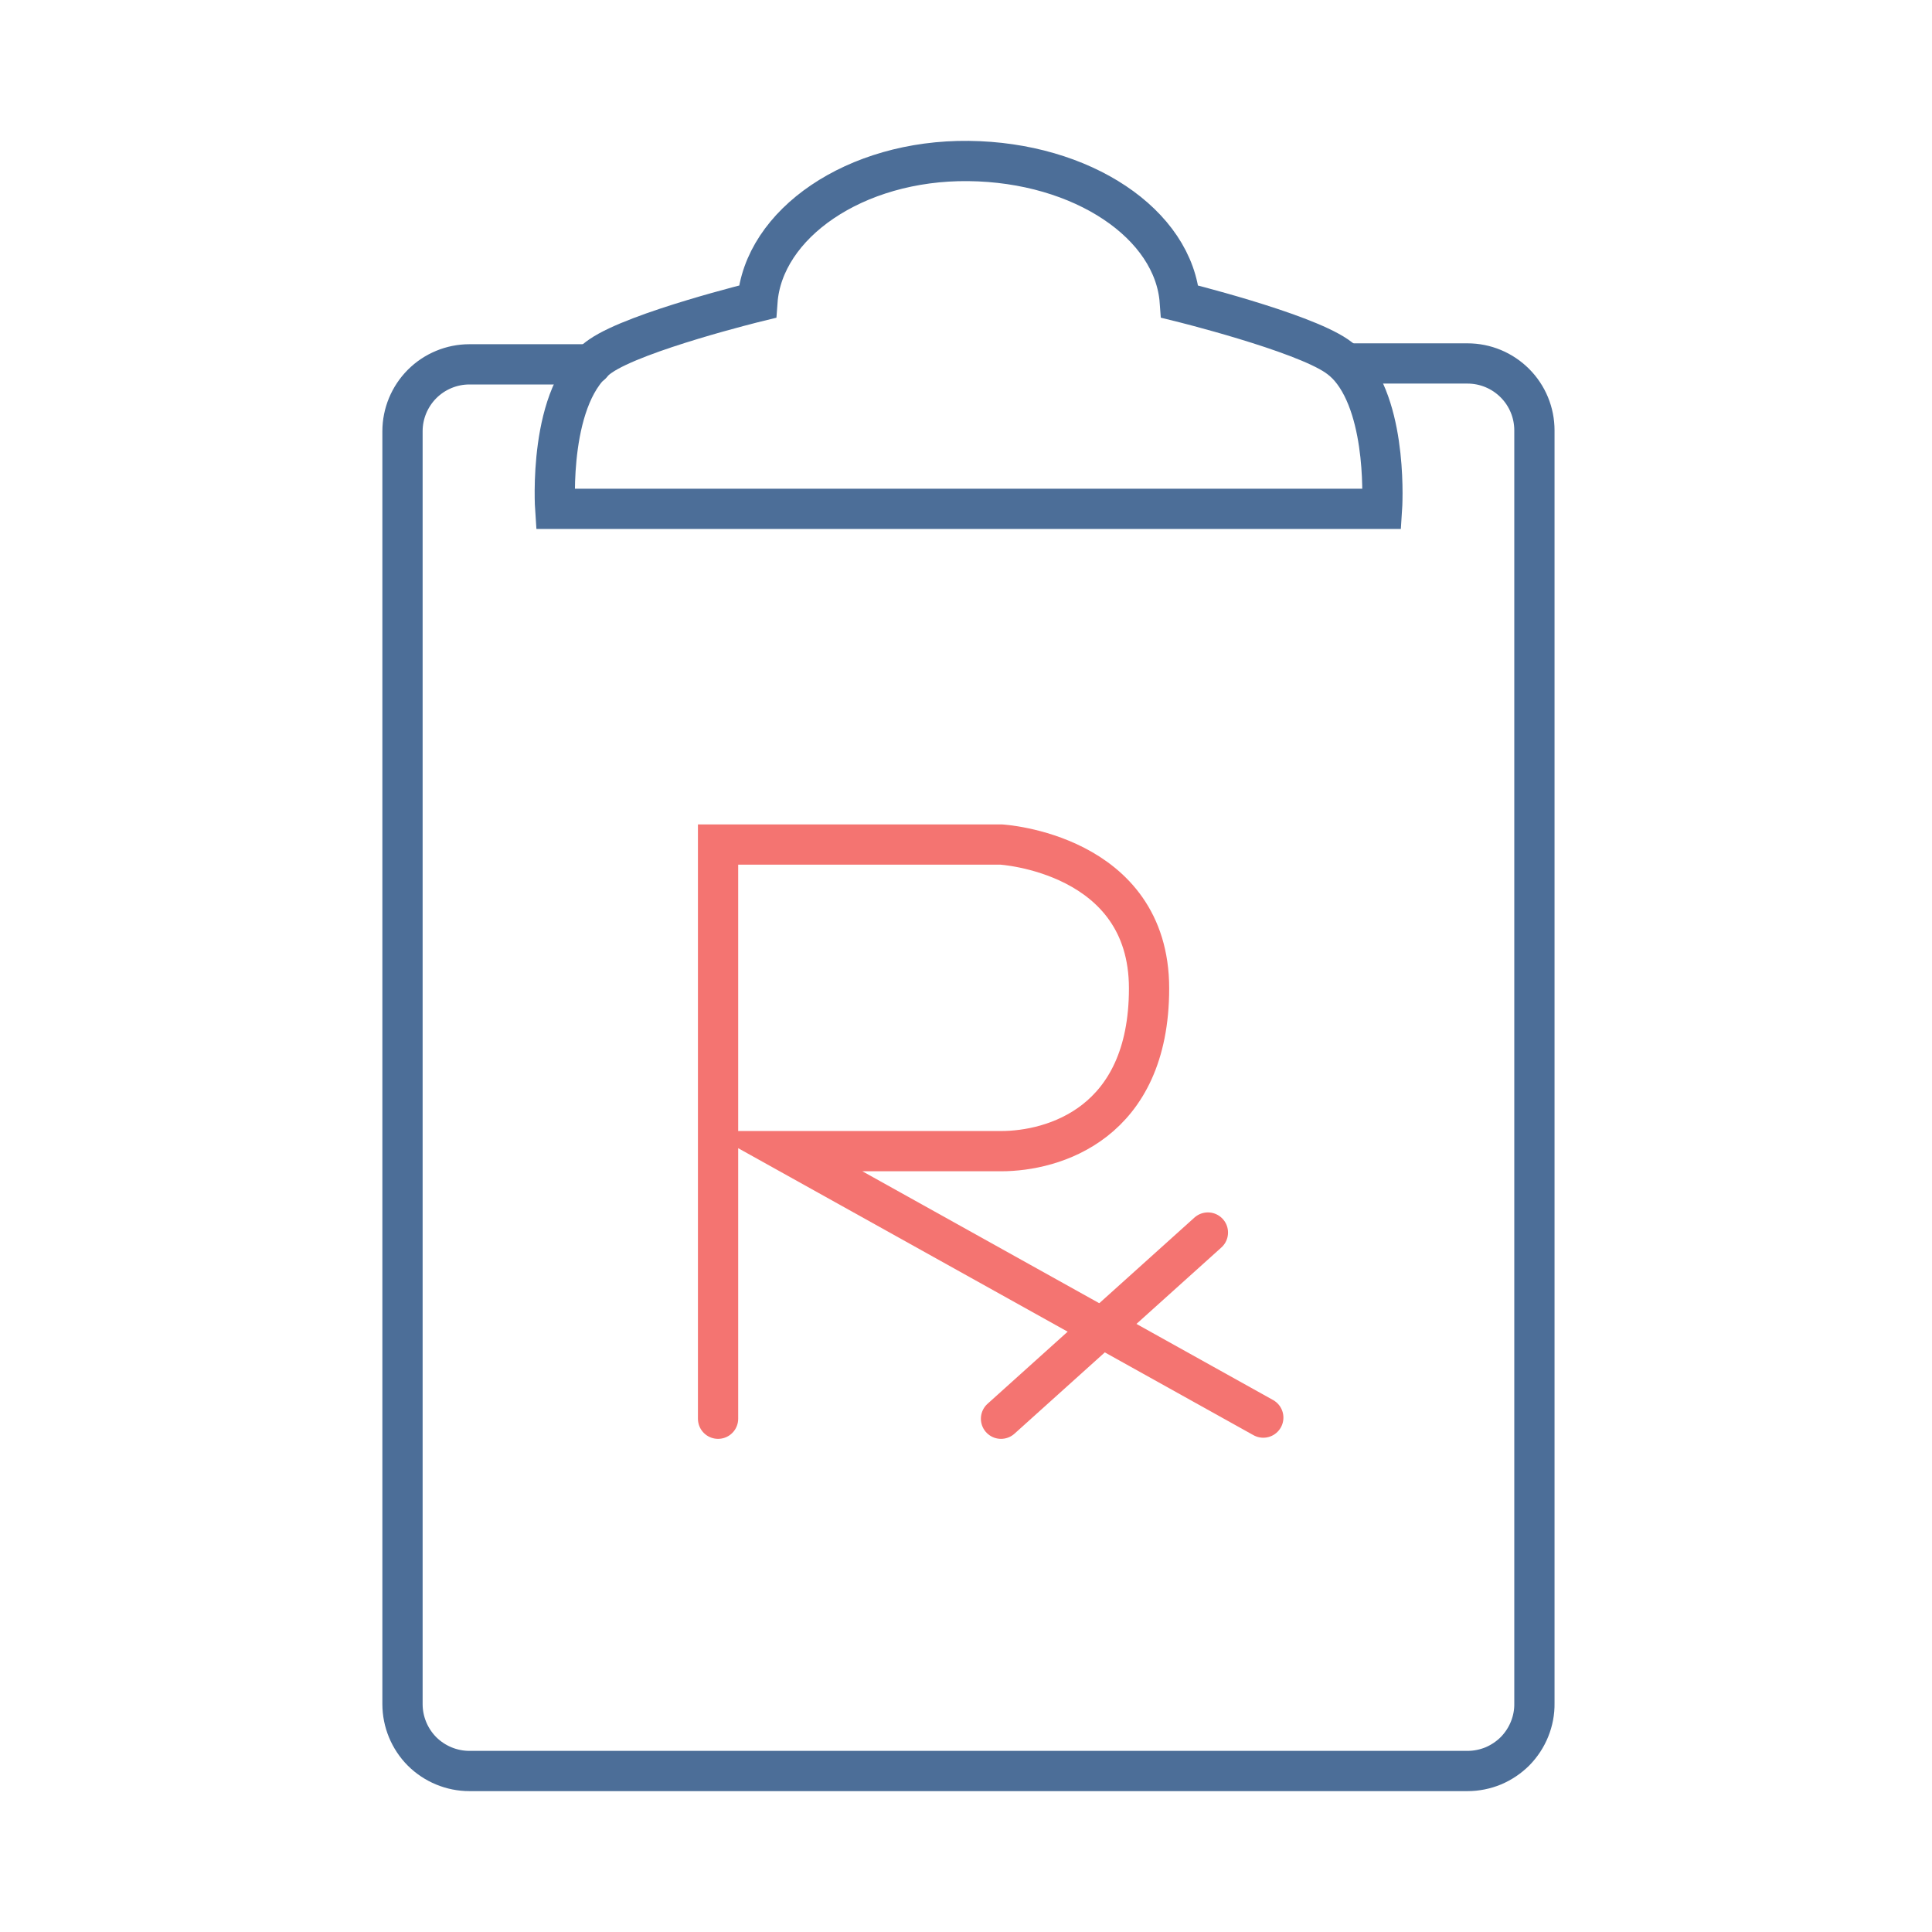 <svg width="24" height="24" viewBox="0 0 24 24" fill="none" xmlns="http://www.w3.org/2000/svg">
<g clip-path="url(#clip0_2401_144)">
<path d="M16.759 4.515H18.23C18.451 4.515 18.662 4.603 18.818 4.759C18.974 4.915 19.061 5.126 19.061 5.346V21.158C19.063 21.268 19.042 21.377 19.001 21.479C18.96 21.581 18.899 21.674 18.822 21.753C18.744 21.831 18.652 21.893 18.551 21.936C18.449 21.978 18.34 22 18.23 22H5.831C5.611 22 5.399 21.912 5.243 21.757C5.088 21.601 5 21.389 5 21.169V5.357C5 5.137 5.088 4.926 5.243 4.77C5.399 4.614 5.611 4.526 5.831 4.526H7.346" stroke="#4C6E98" stroke-width="0.5" stroke-miterlimit="10" stroke-linecap="round"/>
<path d="M16.605 4.423C16.16 4.118 14.656 3.747 14.656 3.747C14.586 2.783 13.443 2.015 12.031 2C10.619 1.985 9.479 2.783 9.409 3.747C9.409 3.747 7.905 4.115 7.46 4.423C6.798 4.876 6.897 6.321 6.897 6.321H17.168C17.168 6.321 17.248 5.126 16.767 4.567C16.719 4.512 16.665 4.464 16.605 4.423V4.423Z" stroke="#4C6E98" stroke-width="0.5" stroke-miterlimit="10" stroke-linecap="round"/>
<path d="M8.92 17.624V10.491H12.435C12.435 10.491 14.274 10.597 14.274 12.278C14.274 13.958 13.086 14.3 12.435 14.3H9.75L15.693 17.61" stroke="#F47471" stroke-width="0.5" stroke-miterlimit="10" stroke-linecap="round"/>
<path d="M12.435 17.624L15.005 15.311" stroke="#F47471" stroke-width="0.5" stroke-miterlimit="10" stroke-linecap="round"/>
</g>
<defs>
<clipPath id="clip0_2401_144">
<rect width="24" height="24" fill="white"/>
</clipPath>
</defs>
</svg>
